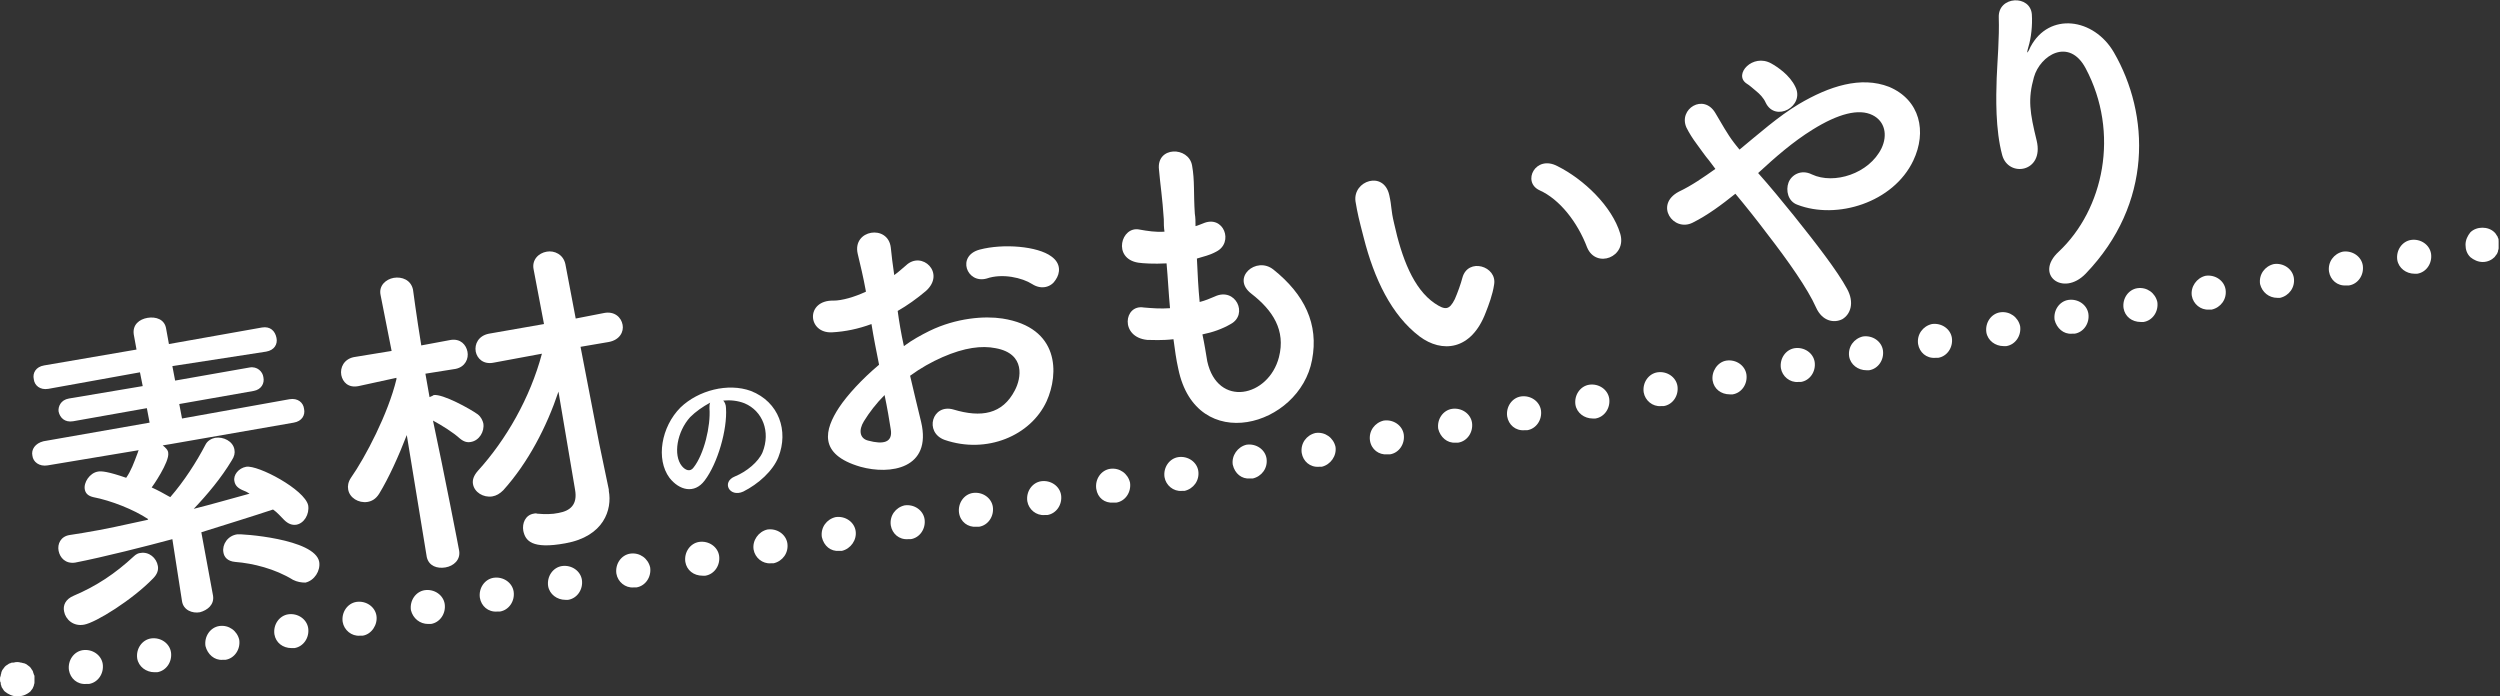 <?xml version="1.0" encoding="utf-8"?>
<!-- Generator: Adobe Illustrator 24.3.0, SVG Export Plug-In . SVG Version: 6.00 Build 0)  -->
<svg version="1.1" id="レイヤー_1" xmlns="http://www.w3.org/2000/svg" xmlns:xlink="http://www.w3.org/1999/xlink" x="0px"
	 y="0px" viewBox="0 0 362.6 101" style="enable-background:new 0 0 362.6 101;" xml:space="preserve">
<rect x="0" y="0" width="362.6" height="101" fill="#333333" stroke="none"/>
<style type="text/css">
	.st0{fill:#FFFFFF;}
</style>
<g>
	<g>
		<g>
			<path class="st0" d="M30.9,86.4c0.2,1.3-0.8,2.1-1.9,2.4c-1.1,0.2-2.4-0.3-2.6-1.6l0,0l-1.4-9c-3.7,1-10,2.6-14.1,3.4
				c-1.4,0.2-2.2-0.7-2.4-1.7c-0.2-1,0.3-2.1,1.6-2.3l0,0c0.6-0.1,1.2-0.2,1.9-0.3c3.1-0.5,6.2-1.2,9.4-1.9l0.1-0.1
				c-2.1-1.4-5.4-2.7-8-3.2c-0.8-0.2-1.1-0.6-1.2-1.1c-0.2-1,0.7-2.4,1.9-2.6c0.5-0.1,1.5,0,4.1,0.9c0.7-1,1.1-2.1,1.7-3.7
				c0-0.1,0.1-0.2,0.1-0.3L6.9,67.5c-1.2,0.2-2.1-0.5-2.2-1.4c-0.2-0.9,0.4-1.8,1.6-2.1l15.4-2.7l-0.4-2.1l-10.7,1.9
				c-1.2,0.2-1.9-0.5-2.1-1.4C8.4,59,8.8,58,10,57.8L20.7,56L20.3,54L7,56.4c-1.2,0.2-2-0.5-2.1-1.4c-0.2-0.9,0.3-1.8,1.5-2
				l13.4-2.3l-0.4-2.2c-0.2-1.4,0.8-2.2,2-2.4c1.2-0.2,2.5,0.2,2.7,1.6l0.4,2.2l13.5-2.4c1.2-0.2,1.9,0.5,2.1,1.5
				c0.2,0.9-0.3,1.8-1.5,2L25,53.1l0.4,2.1l10.8-1.9c1.1-0.2,1.9,0.6,2,1.4c0.2,0.9-0.3,1.8-1.4,2l-10.8,1.9l0.4,2.1l15.6-2.8
				c1.2-0.2,2,0.5,2.1,1.4c0.2,0.9-0.3,1.8-1.5,2l-17.8,3.1l-1.2,0.2c0.4,0.3,0.8,0.7,0.8,1.1c0.2,1.3-2.3,4.9-2.4,5
				c0.9,0.4,1.8,0.9,2.5,1.3l0.2,0.1c2-2.3,3.8-5.1,5.1-7.6c0.3-0.6,0.9-0.9,1.4-1c1.2-0.2,2.6,0.5,2.8,1.7c0.1,0.5,0,1-0.4,1.6
				c-1.5,2.5-3.5,4.9-5.5,7c2.8-0.7,5.5-1.5,8.1-2.2c-0.3-0.2-0.7-0.4-1-0.5c-0.7-0.3-1.1-0.7-1.2-1.3c-0.2-0.9,0.6-1.9,1.7-2.1
				c1.7-0.3,8.5,3.3,9,5.6c0.2,1.3-0.6,2.6-1.7,2.8c-0.6,0.1-1.2-0.1-1.8-0.7c-0.5-0.5-1-1.1-1.6-1.5c-3,1-6.6,2.1-10.4,3.3
				L30.9,86.4L30.9,86.4z M12.2,90.6c-1.6,0.3-2.7-0.8-2.9-1.9c-0.2-0.9,0.2-1.8,1.4-2.3c3.3-1.4,6-3.2,8.7-5.7
				c0.3-0.3,0.7-0.5,1-0.5c1.2-0.2,2.3,0.7,2.5,1.9c0.1,0.6-0.1,1.2-0.7,1.8C19.2,87,13.9,90.3,12.2,90.6z M42.5,84.1
				c-2.6-1.6-5.8-2.4-8.4-2.6c-1.1-0.1-1.6-0.7-1.7-1.4c-0.2-1.1,0.6-2.4,2-2.6c0.4-0.1,11.3,0.6,11.9,4c0.2,1.3-0.7,2.7-2,3
				C43.7,84.5,43.1,84.4,42.5,84.1z"/>
		</g>
		<g>
			<path class="st0" d="M66.6,79.9c0.2,1.3-0.8,2.2-2,2.4c-1.2,0.2-2.4-0.2-2.7-1.5l0,0L59,63.1c-1.2,3.1-2.6,6.2-4,8.5
				c-0.5,0.8-1.1,1.1-1.7,1.2c-1.3,0.2-2.6-0.6-2.8-1.8c-0.1-0.5,0-1.1,0.4-1.7c2.1-3,5.4-9.3,6.6-14.3l0-0.2L52,56l0,0
				c-1.5,0.3-2.3-0.6-2.5-1.6c-0.2-1.1,0.4-2.3,1.8-2.6l5.5-0.9l-1.6-8.1l0,0c-0.3-1.4,0.8-2.3,1.9-2.5c1.2-0.2,2.5,0.3,2.8,1.7l0,0
				c0,0,0.5,3.8,1.2,8.1l4.3-0.8c1.4-0.2,2.2,0.7,2.4,1.7c0.2,1-0.3,2.2-1.7,2.5l0,0l-4.4,0.7l0.6,3.4c0.2-0.1,0.5-0.2,0.6-0.3
				c1.3-0.2,5.3,2,6.4,2.8c0.5,0.4,0.7,0.9,0.8,1.3c0.2,1.2-0.6,2.5-1.8,2.7c-0.5,0.1-1,0-1.6-0.5c-1-0.9-2.6-1.9-3.9-2.6
				C64.4,68.5,66.6,79.8,66.6,79.9L66.6,79.9z M81,56.8c-1.7,5.1-4.4,10.3-8,14.3c-0.5,0.5-1,0.8-1.6,0.9c-1.3,0.2-2.6-0.6-2.8-1.8
				c-0.1-0.6,0.1-1.2,0.7-1.9c4.1-4.5,7.6-10.6,9.3-17l-7,1.3c-1.5,0.3-2.4-0.6-2.6-1.6c-0.2-1.1,0.4-2.3,1.9-2.6l8-1.4l-1.5-7.9
				l0,0c-0.3-1.4,0.7-2.4,1.9-2.6c1.1-0.2,2.4,0.4,2.7,1.8l1.5,7.9l4.1-0.8c1.5-0.3,2.5,0.6,2.7,1.7c0.2,1-0.4,2.2-2,2.5l-4.1,0.7
				l2.7,14l1.4,6.7c0,0,0,0.1,0,0.2c0.5,2.7-0.7,6.6-6.3,7.6c-4.9,0.9-5.8-0.4-6.1-1.8c-0.2-1.1,0.3-2.3,1.5-2.5
				c0.1,0,0.3-0.1,0.5,0c1.1,0.1,2.2,0.1,3.1-0.1c1.7-0.3,2.8-1.2,2.4-3.4L81,56.8z"/>
		</g>
		<g>
			<path class="st0" d="M105.3,59.2c0.2,3.1-1.2,8-3.1,10.5c-1.5,2-3.7,1.4-5.1-0.4c-2-2.7-1.2-7.4,1.6-10.2
				c2.6-2.5,6.9-3.6,10.2-2.4c4.1,1.6,5.5,5.8,4,9.6c-0.8,2-2.9,3.9-5.1,5c-2,0.9-3.2-1.4-1.2-2.2c1.7-0.7,3.4-2.1,4-3.5
				c1.2-3,0-6-2.6-7.1c-1-0.4-2.1-0.5-3.1-0.4C105.1,58.3,105.3,58.7,105.3,59.2z M100.1,60.5c-1.9,2.1-2.5,5.5-1.2,7.1
				c0.5,0.6,1.2,0.9,1.7,0.2c1.5-1.9,2.5-6,2.3-8.6c0-0.3,0-0.6,0.1-0.8C101.9,59,100.9,59.7,100.1,60.5z"/>
		</g>
		<g>
			<path class="st0" d="M133.6,61.2c1.6,6.8-4.5,7.7-8.8,6.5c-6.2-1.8-5.2-5.4-3.1-8.6c1.2-1.8,3.3-4.1,5.8-6.2
				c-0.4-2-0.8-4-1.1-5.9c-1.9,0.7-3.8,1.1-5.7,1.2c-3.6,0.2-3.9-4.7,0.2-4.6c1.2,0,3-0.5,4.7-1.3c-0.4-2.2-0.8-3.8-1.2-5.5
				c-0.8-3.5,4.4-4.3,4.8-0.9c0.1,1.1,0.3,2.6,0.5,4c0.7-0.5,1.2-1,1.7-1.4c2.3-2.2,5.8,1.1,2.9,3.7c-1.3,1.1-2.7,2.1-4.1,2.9
				c0.2,1.5,0.5,3.3,0.9,5.1c1.2-0.9,2.5-1.6,3.7-2.2c3.9-1.9,8-2.2,10.6-1.8c8.3,1.3,8.2,8,6.4,12c-2.3,5-8.7,7.7-14.8,5.6
				c-3-1.1-1.8-5.3,1.3-4.4c4,1.2,7.1,0.7,8.9-2.8c0.9-1.7,1.6-5.3-2.8-6.1c-2-0.4-4.5-0.1-7.7,1.3c-1.6,0.7-3.2,1.6-4.7,2.7
				C132.5,56.7,133.1,59.1,133.6,61.2z M125.3,61.1c-0.8,1.3-0.6,2.5,0.6,2.8c2.2,0.6,3.6,0.3,3.3-1.6c-0.2-1.3-0.5-3.1-0.9-5
				C127.1,58.5,126.1,59.8,125.3,61.1z M149.7,41.2c-1.4-0.9-4.3-1.6-6.6-0.8c-2.9,0.8-4.4-3.3-1-4.2c3.4-0.9,8.4-0.5,10.4,1
				c1.4,1,1.3,2.4,0.6,3.4C152.5,41.6,151.1,42.1,149.7,41.2z"/>
		</g>
		<g>
			<path class="st0" d="M175.1,52.4c1.5,6.8,8.9,5.2,10.4-0.6c1-3.9-0.9-6.8-4-9.2c-3-2.3,0.7-5.5,3.2-3.5c4.5,3.6,6.6,7.9,5.6,13.1
				c-1.8,9.7-16.8,13.9-19.4,1.3c-0.3-1.3-0.5-2.8-0.7-4.3c-1.7,0.2-3.1,0.1-3.8,0.1c-4-0.4-3.4-5.2-0.5-4.7
				c1.2,0.1,2.4,0.2,3.8,0.1c-0.2-2.1-0.3-4.3-0.5-6.5c-1.9,0.1-3.4,0-4.1-0.1c-3.8-0.6-2.5-5.4,0.2-4.8c1.1,0.2,2.4,0.4,3.6,0.3
				c-0.1-0.6-0.1-1.2-0.1-1.8c-0.2-3.1-0.5-4.9-0.7-7.2c-0.4-3.4,4.3-3.4,4.8-0.6c0.4,2.2,0.2,4.1,0.4,7c0.1,0.6,0.1,1.2,0.1,1.8
				c0.4-0.1,0.8-0.3,1.1-0.4c3-1.3,4.5,2.8,1.9,4.1c-0.9,0.5-1.8,0.7-2.8,1c0.1,2.2,0.2,4.3,0.4,6.3c0.8-0.2,1.5-0.5,2.2-0.8
				c3-1.4,4.9,2.6,2.3,4c-1.2,0.7-2.6,1.2-4.1,1.5C174.7,49.9,174.9,51.2,175.1,52.4z"/>
		</g>
		<g>
			<path class="st0" d="M205.9,48.8c-4.1-3.1-6.6-8.4-8.1-14.3c-0.7-2.7-0.9-3.5-1.2-5.3c-0.4-3,4.1-4.5,4.9-0.9
				c0.4,1.8,0.2,2,0.7,4.1c1.1,5,2.8,9.5,5.9,11.6c1.5,1,2.1,1,2.9-0.6c0.4-0.9,0.9-2.3,1.1-3.1c0.8-3,5.1-1.7,4.6,1
				c-0.2,1.4-0.8,3-1.2,4C213.4,50.9,209.1,51.2,205.9,48.8z M230.2,35.9c-1.4-3.7-4-7-6.9-8.3c-2.6-1.2-0.6-5.2,2.6-3.5
				c3.8,1.9,7.9,5.8,9.1,9.8C236,37.3,231.5,39,230.2,35.9z"/>
		</g>
		<g>
			<path class="st0" d="M260.2,31.3c3.2,4,6.3,8,7.7,10.6c1.1,2,0.5,3.7-0.7,4.4c-1.2,0.6-2.9,0.3-3.8-1.7c-1.2-2.7-4-6.7-7.1-10.7
				c-1.5-2-3.1-4-4.6-5.8c-2,1.6-4,3.1-6.2,4.2c-2.8,1.4-5.6-2.6-2-4.5c1.9-0.9,3.6-2.1,5.3-3.3c-0.3-0.4-0.6-0.8-0.9-1.2
				c-0.6-0.7-1.2-1.6-1.8-2.4c-0.6-0.8-1.1-1.6-1.5-2.4c-1.2-2.7,2.5-5,4.2-2.1c0.9,1.5,1.7,3,2.7,4.3c0.2,0.3,0.5,0.6,0.8,1
				c2.8-2.3,5.6-4.8,8.6-6.6c4.4-2.6,9-4.1,13.1-2.5c4.5,1.9,5.5,6.5,3.5,10.7c-2.9,6.1-11.1,8.6-16.8,6.4c-1.4-0.5-1.7-2.1-1.3-3.2
				s1.8-2,3.4-1.2c3.2,1.5,8.3-0.1,10.1-3.8c0.9-1.9,0.5-3.9-1.3-4.8c-2-1-5-0.2-8.7,2.1c-2.9,1.8-5.4,4-7.9,6.3
				C256.7,27,258.5,29.2,260.2,31.3z M256.1,14.9c-0.3-0.7-0.9-1.3-1.4-1.7c-0.5-0.4-0.9-0.8-1.4-1.1c-1.9-1.3,0.9-4.4,3.6-2.9
				c0.9,0.5,2.7,1.7,3.5,3.4C261.8,15.4,257.5,17.8,256.1,14.9z"/>
		</g>
		<g>
			<path class="st0" d="M298.6,36.5c6.5-6.1,8.9-17.2,3.9-26.6c-2.4-4.5-6.6-1.9-7.5,1.3c-0.9,3.2-0.6,5.1,0.4,9.2
				c1.1,4.6-4.1,5.4-5,2.1c-1-3.7-0.9-8.4-0.8-11.2c0.1-2.5,0.4-5.8,0.3-8.8c-0.1-3.1,4.6-3.3,4.8-0.4c0.1,1.6-0.1,3.4-0.5,4.7
				c-0.4,1.4,0,0.7,0.3,0c2.7-5.1,9.2-4.2,12.1,0.8c5.2,9,5.7,21.9-4.1,32.1C299.2,43.1,295,39.8,298.6,36.5z"/>
		</g>
	</g>
	<g>
		<g>
			<path class="st0" d="M2.5,101c-0.7,0-1.3-0.3-1.8-0.7c-0.1-0.1-0.2-0.2-0.3-0.4c-0.1-0.1-0.2-0.3-0.2-0.4
				c-0.1-0.2-0.1-0.3-0.1-0.5C0,98.9,0,98.7,0,98.5c0-0.2,0-0.3,0.1-0.5c0-0.2,0.1-0.3,0.1-0.5c0.1-0.2,0.1-0.3,0.2-0.4
				c0.1-0.1,0.2-0.3,0.3-0.4c0.1-0.1,0.2-0.2,0.4-0.3c0.1-0.1,0.3-0.2,0.4-0.2c0.1-0.1,0.3-0.1,0.5-0.1c0.3-0.1,0.7-0.1,1,0
				c0.2,0,0.3,0.1,0.5,0.1c0.2,0.1,0.3,0.1,0.4,0.2s0.3,0.2,0.4,0.3c0.1,0.1,0.2,0.2,0.3,0.4c0.1,0.1,0.2,0.3,0.2,0.4
				C4.9,97.7,4.9,97.9,5,98c0,0.2,0,0.3,0,0.5c0,0.2,0,0.3,0,0.5c0,0.2-0.1,0.3-0.1,0.5c-0.1,0.1-0.1,0.3-0.2,0.4
				c-0.1,0.1-0.2,0.3-0.3,0.4C3.8,100.8,3.2,101,2.5,101z"/>
		</g>
		<g>
			<path class="st0" d="M10,97.2c-0.2-1.4,0.7-2.7,2-2.9l0,0c1.4-0.2,2.7,0.7,2.9,2l0,0c0.2,1.4-0.7,2.7-2,2.9l0,0
				c-0.1,0-0.3,0-0.4,0l0,0C11.2,99.3,10.2,98.4,10,97.2z M19.9,95.5c-0.2-1.4,0.7-2.7,2-2.9l0,0c1.4-0.2,2.7,0.7,2.9,2l0,0
				c0.2,1.4-0.7,2.7-2,2.9l0,0c-0.1,0-0.3,0-0.4,0l0,0C21.2,97.5,20.1,96.7,19.9,95.5z M29.8,93.7c-0.2-1.4,0.7-2.7,2-2.9l0,0
				c1.4-0.2,2.6,0.7,2.9,2l0,0c0.2,1.4-0.7,2.7-2,2.9l0,0c-0.1,0-0.3,0-0.4,0l0,0C31.1,95.8,30.1,94.9,29.8,93.7z M39.8,92
				c-0.2-1.4,0.7-2.7,2-2.9l0,0c1.4-0.2,2.7,0.7,2.9,2l0,0c0.2,1.4-0.7,2.7-2,2.9l0,0c-0.1,0-0.3,0-0.4,0l0,0C41,94,40,93.2,39.8,92
				z M49.7,90.2c-0.2-1.4,0.7-2.7,2-2.9l0,0c1.4-0.2,2.7,0.7,2.9,2l0,0c0.2,1.3-0.7,2.7-2,2.9l0,0c-0.1,0-0.3,0-0.4,0l0,0
				C51,92.3,49.9,91.4,49.7,90.2z M59.6,88.5c-0.2-1.4,0.7-2.7,2-2.9l0,0c1.4-0.2,2.7,0.7,2.9,2l0,0c0.2,1.4-0.7,2.7-2,2.9l0,0
				c-0.1,0-0.3,0-0.4,0l0,0C60.9,90.5,59.9,89.7,59.6,88.5z M69.6,86.7c-0.2-1.4,0.7-2.7,2-2.9l0,0c1.4-0.2,2.7,0.7,2.9,2l0,0
				c0.2,1.4-0.7,2.7-2,2.9l0,0c-0.1,0-0.3,0-0.4,0l0,0C70.8,88.8,69.8,87.9,69.6,86.7z M79.5,85c-0.2-1.4,0.7-2.7,2-2.9l0,0
				c1.4-0.2,2.7,0.7,2.9,2l0,0c0.2,1.4-0.7,2.7-2,2.9l0,0c-0.1,0-0.3,0-0.4,0l0,0C80.8,87,79.7,86.2,79.5,85z M89.4,83.2
				c-0.2-1.4,0.7-2.7,2-2.9l0,0c1.4-0.2,2.6,0.7,2.9,2l0,0c0.2,1.4-0.7,2.7-2,2.9l0,0c-0.1,0-0.3,0-0.4,0l0,0
				C90.7,85.3,89.6,84.4,89.4,83.2z M99.4,81.5c-0.2-1.4,0.7-2.7,2-2.9l0,0c1.4-0.2,2.7,0.7,2.9,2l0,0c0.2,1.4-0.7,2.7-2,2.9l0,0
				c-0.1,0-0.3,0-0.4,0l0,0C100.6,83.5,99.6,82.7,99.4,81.5z M109.3,79.7c-0.2-1.3,0.7-2.6,2-2.9l0,0c1.4-0.2,2.7,0.7,2.9,2l0,0
				c0.2,1.4-0.7,2.6-2,2.9l0,0c-0.1,0-0.3,0-0.4,0l0,0C110.6,81.8,109.5,80.9,109.3,79.7z M119.2,77.9c-0.2-1.4,0.7-2.6,2-2.9l0,0
				c1.4-0.2,2.7,0.7,2.9,2l0,0c0.2,1.3-0.7,2.6-2,2.9l0,0c-0.1,0-0.3,0-0.4,0l0,0C120.5,80,119.5,79.2,119.2,77.9z M129.2,76.2
				c-0.2-1.4,0.7-2.6,2-2.9l0,0c1.4-0.2,2.7,0.7,2.9,2l0,0c0.2,1.4-0.7,2.7-2,2.9l0,0c-0.2,0-0.3,0-0.4,0l0,0
				C130.4,78.3,129.4,77.4,129.2,76.2z M139.1,74.4c-0.2-1.4,0.7-2.7,2-2.9l0,0c1.4-0.2,2.7,0.7,2.9,2l0,0c0.2,1.4-0.7,2.7-2,2.9
				l0,0c-0.1,0-0.3,0-0.4,0l0,0C140.4,76.5,139.3,75.7,139.1,74.4z M149,72.7c-0.2-1.4,0.7-2.7,2-2.9l0,0c1.4-0.2,2.7,0.7,2.9,2l0,0
				c0.2,1.4-0.7,2.7-2,2.9l0,0c-0.1,0-0.3,0-0.4,0l0,0C150.3,74.8,149.2,73.9,149,72.7z M159,70.9c-0.2-1.4,0.7-2.7,2-2.9l0,0
				c1.4-0.2,2.6,0.7,2.9,2l0,0c0.2,1.4-0.7,2.7-2,2.9l0,0c-0.1,0-0.3,0-0.4,0l0,0C160.2,73,159.2,72.2,159,70.9z M168.9,69.2
				c-0.2-1.4,0.7-2.7,2-2.9l0,0c1.4-0.2,2.7,0.7,2.9,2l0,0c0.2,1.4-0.7,2.6-2,2.9l0,0c-0.2,0-0.3,0-0.4,0l0,0
				C170.2,71.3,169.1,70.4,168.9,69.2z M178.8,67.4c-0.2-1.3,0.7-2.6,2-2.9l0,0c1.4-0.2,2.7,0.7,2.9,2l0,0c0.2,1.4-0.7,2.6-2,2.9
				l0,0c-0.1,0-0.3,0-0.4,0l0,0C180.1,69.5,179.1,68.7,178.8,67.4z M188.8,65.7c-0.2-1.4,0.7-2.6,2-2.9l0,0c1.4-0.2,2.6,0.7,2.9,2
				l0,0c0.2,1.3-0.7,2.6-2,2.9l0,0c-0.2,0-0.3,0-0.4,0l0,0C190,67.8,189,66.9,188.8,65.7z M198.7,63.9c-0.2-1.4,0.7-2.6,2-2.9l0,0
				c1.4-0.2,2.7,0.7,2.9,2l0,0c0.2,1.4-0.7,2.7-2,2.9l0,0c-0.2,0-0.3,0-0.4,0l0,0C200,66,198.9,65.2,198.7,63.9z M208.6,62.2
				c-0.2-1.4,0.7-2.7,2-2.9l0,0c1.4-0.2,2.7,0.7,2.9,2l0,0c0.2,1.4-0.7,2.7-2,2.9l0,0c-0.1,0-0.3,0-0.4,0l0,0
				C209.9,64.3,208.9,63.4,208.6,62.2z M218.6,60.4c-0.2-1.4,0.7-2.7,2-2.9l0,0c1.4-0.2,2.7,0.7,2.9,2l0,0c0.2,1.4-0.7,2.7-2,2.9
				l0,0c-0.2,0-0.3,0-0.4,0l0,0C219.8,62.5,218.8,61.6,218.6,60.4z M228.5,58.7c-0.2-1.4,0.7-2.7,2-2.9l0,0c1.4-0.2,2.7,0.7,2.9,2
				l0,0c0.2,1.4-0.7,2.7-2,2.9l0,0c-0.1,0-0.3,0-0.4,0l0,0C229.8,60.7,228.7,59.9,228.5,58.7z M238.4,56.9c-0.2-1.4,0.7-2.7,2-2.9
				l0,0c1.4-0.2,2.7,0.7,2.9,2l0,0c0.2,1.4-0.7,2.7-2,2.9l0,0c-0.1,0-0.3,0-0.4,0l0,0C239.7,59,238.6,58.1,238.4,56.9z M248.4,55.2
				c-0.2-1.3,0.7-2.7,2-2.9l0,0c1.4-0.2,2.7,0.7,2.9,2l0,0c0.2,1.4-0.7,2.7-2,2.9l0,0c-0.1,0-0.3,0-0.4,0l0,0
				C249.6,57.2,248.6,56.4,248.4,55.2z M258.3,53.4c-0.2-1.4,0.7-2.7,2-2.9l0,0c1.4-0.2,2.7,0.7,2.9,2l0,0c0.2,1.4-0.7,2.7-2,2.9
				l0,0c-0.1,0-0.3,0-0.4,0l0,0C259.6,55.5,258.5,54.6,258.3,53.4z M268.2,51.7c-0.2-1.4,0.7-2.6,2-2.9l0,0c1.4-0.2,2.7,0.7,2.9,2
				l0,0c0.2,1.4-0.7,2.7-2,2.9l0,0c-0.2,0-0.3,0-0.4,0l0,0C269.5,53.7,268.4,52.9,268.2,51.7z M278.2,49.9c-0.2-1.4,0.7-2.6,2-2.9
				l0,0c1.4-0.2,2.7,0.7,2.9,2l0,0c0.2,1.4-0.7,2.7-2,2.9l0,0c-0.1,0-0.3,0-0.4,0l0,0C279.4,52,278.4,51.1,278.2,49.9z M288.1,48.2
				c-0.2-1.4,0.7-2.7,2-2.9l0,0c1.4-0.2,2.6,0.7,2.9,2l0,0c0.2,1.4-0.7,2.7-2,2.9l0,0c-0.2,0-0.3,0-0.4,0l0,0
				C289.4,50.2,288.3,49.4,288.1,48.2z M298,46.4c-0.2-1.4,0.7-2.7,2-2.9l0,0c1.4-0.2,2.7,0.7,2.9,2l0,0c0.2,1.4-0.7,2.7-2,2.9l0,0
				c-0.2,0-0.3,0-0.4,0l0,0C299.3,48.5,298.3,47.6,298,46.4z M308,44.7c-0.2-1.4,0.7-2.7,2-2.9l0,0c1.4-0.2,2.6,0.7,2.9,2l0,0
				c0.2,1.4-0.7,2.7-2,2.9l0,0c-0.1,0-0.3,0-0.4,0l0,0C309.2,46.7,308.2,45.9,308,44.7z M317.9,42.9c-0.2-1.3,0.7-2.6,2-2.9l0,0
				c1.4-0.2,2.7,0.7,2.9,2l0,0c0.2,1.4-0.7,2.6-2,2.9l0,0c-0.2,0-0.3,0-0.4,0l0,0C319.2,45,318.1,44.1,317.9,42.9z M327.8,41.2
				c-0.2-1.4,0.7-2.6,2-2.9l0,0c1.4-0.2,2.7,0.7,2.9,2l0,0c0.2,1.4-0.7,2.6-2,2.9l0,0c-0.1,0-0.3,0-0.4,0l0,0
				C329.1,43.2,328.1,42.4,327.8,41.2z M337.8,39.4c-0.2-1.4,0.7-2.6,2-2.9l0,0c1.4-0.2,2.7,0.7,2.9,2l0,0c0.2,1.4-0.7,2.7-2,2.9
				l0,0c-0.1,0-0.3,0-0.4,0l0,0C339,41.5,338,40.6,337.8,39.4z M347.7,37.7c-0.2-1.4,0.7-2.7,2-2.9l0,0c1.4-0.2,2.7,0.7,2.9,2l0,0
				c0.2,1.4-0.7,2.7-2,2.9l0,0c-0.2,0-0.3,0-0.4,0l0,0C349,39.7,347.9,38.9,347.7,37.7z"/>
		</g>
		<g>
			<path class="st0" d="M360.1,38c-0.7,0-1.3-0.3-1.8-0.7c-0.5-0.5-0.7-1.1-0.7-1.8c0-0.7,0.3-1.3,0.7-1.8c0.9-0.9,2.6-0.9,3.5,0
				c0.1,0.1,0.2,0.2,0.3,0.4c0.1,0.1,0.2,0.3,0.2,0.4c0.1,0.1,0.1,0.3,0.1,0.5c0,0.2,0,0.3,0,0.5c0,0.2,0,0.3,0,0.5
				s-0.1,0.3-0.1,0.5c-0.1,0.2-0.1,0.3-0.2,0.4c-0.1,0.1-0.2,0.3-0.3,0.4C361.4,37.7,360.8,38,360.1,38z"/>
		</g>
	</g>
</g>
</svg>
